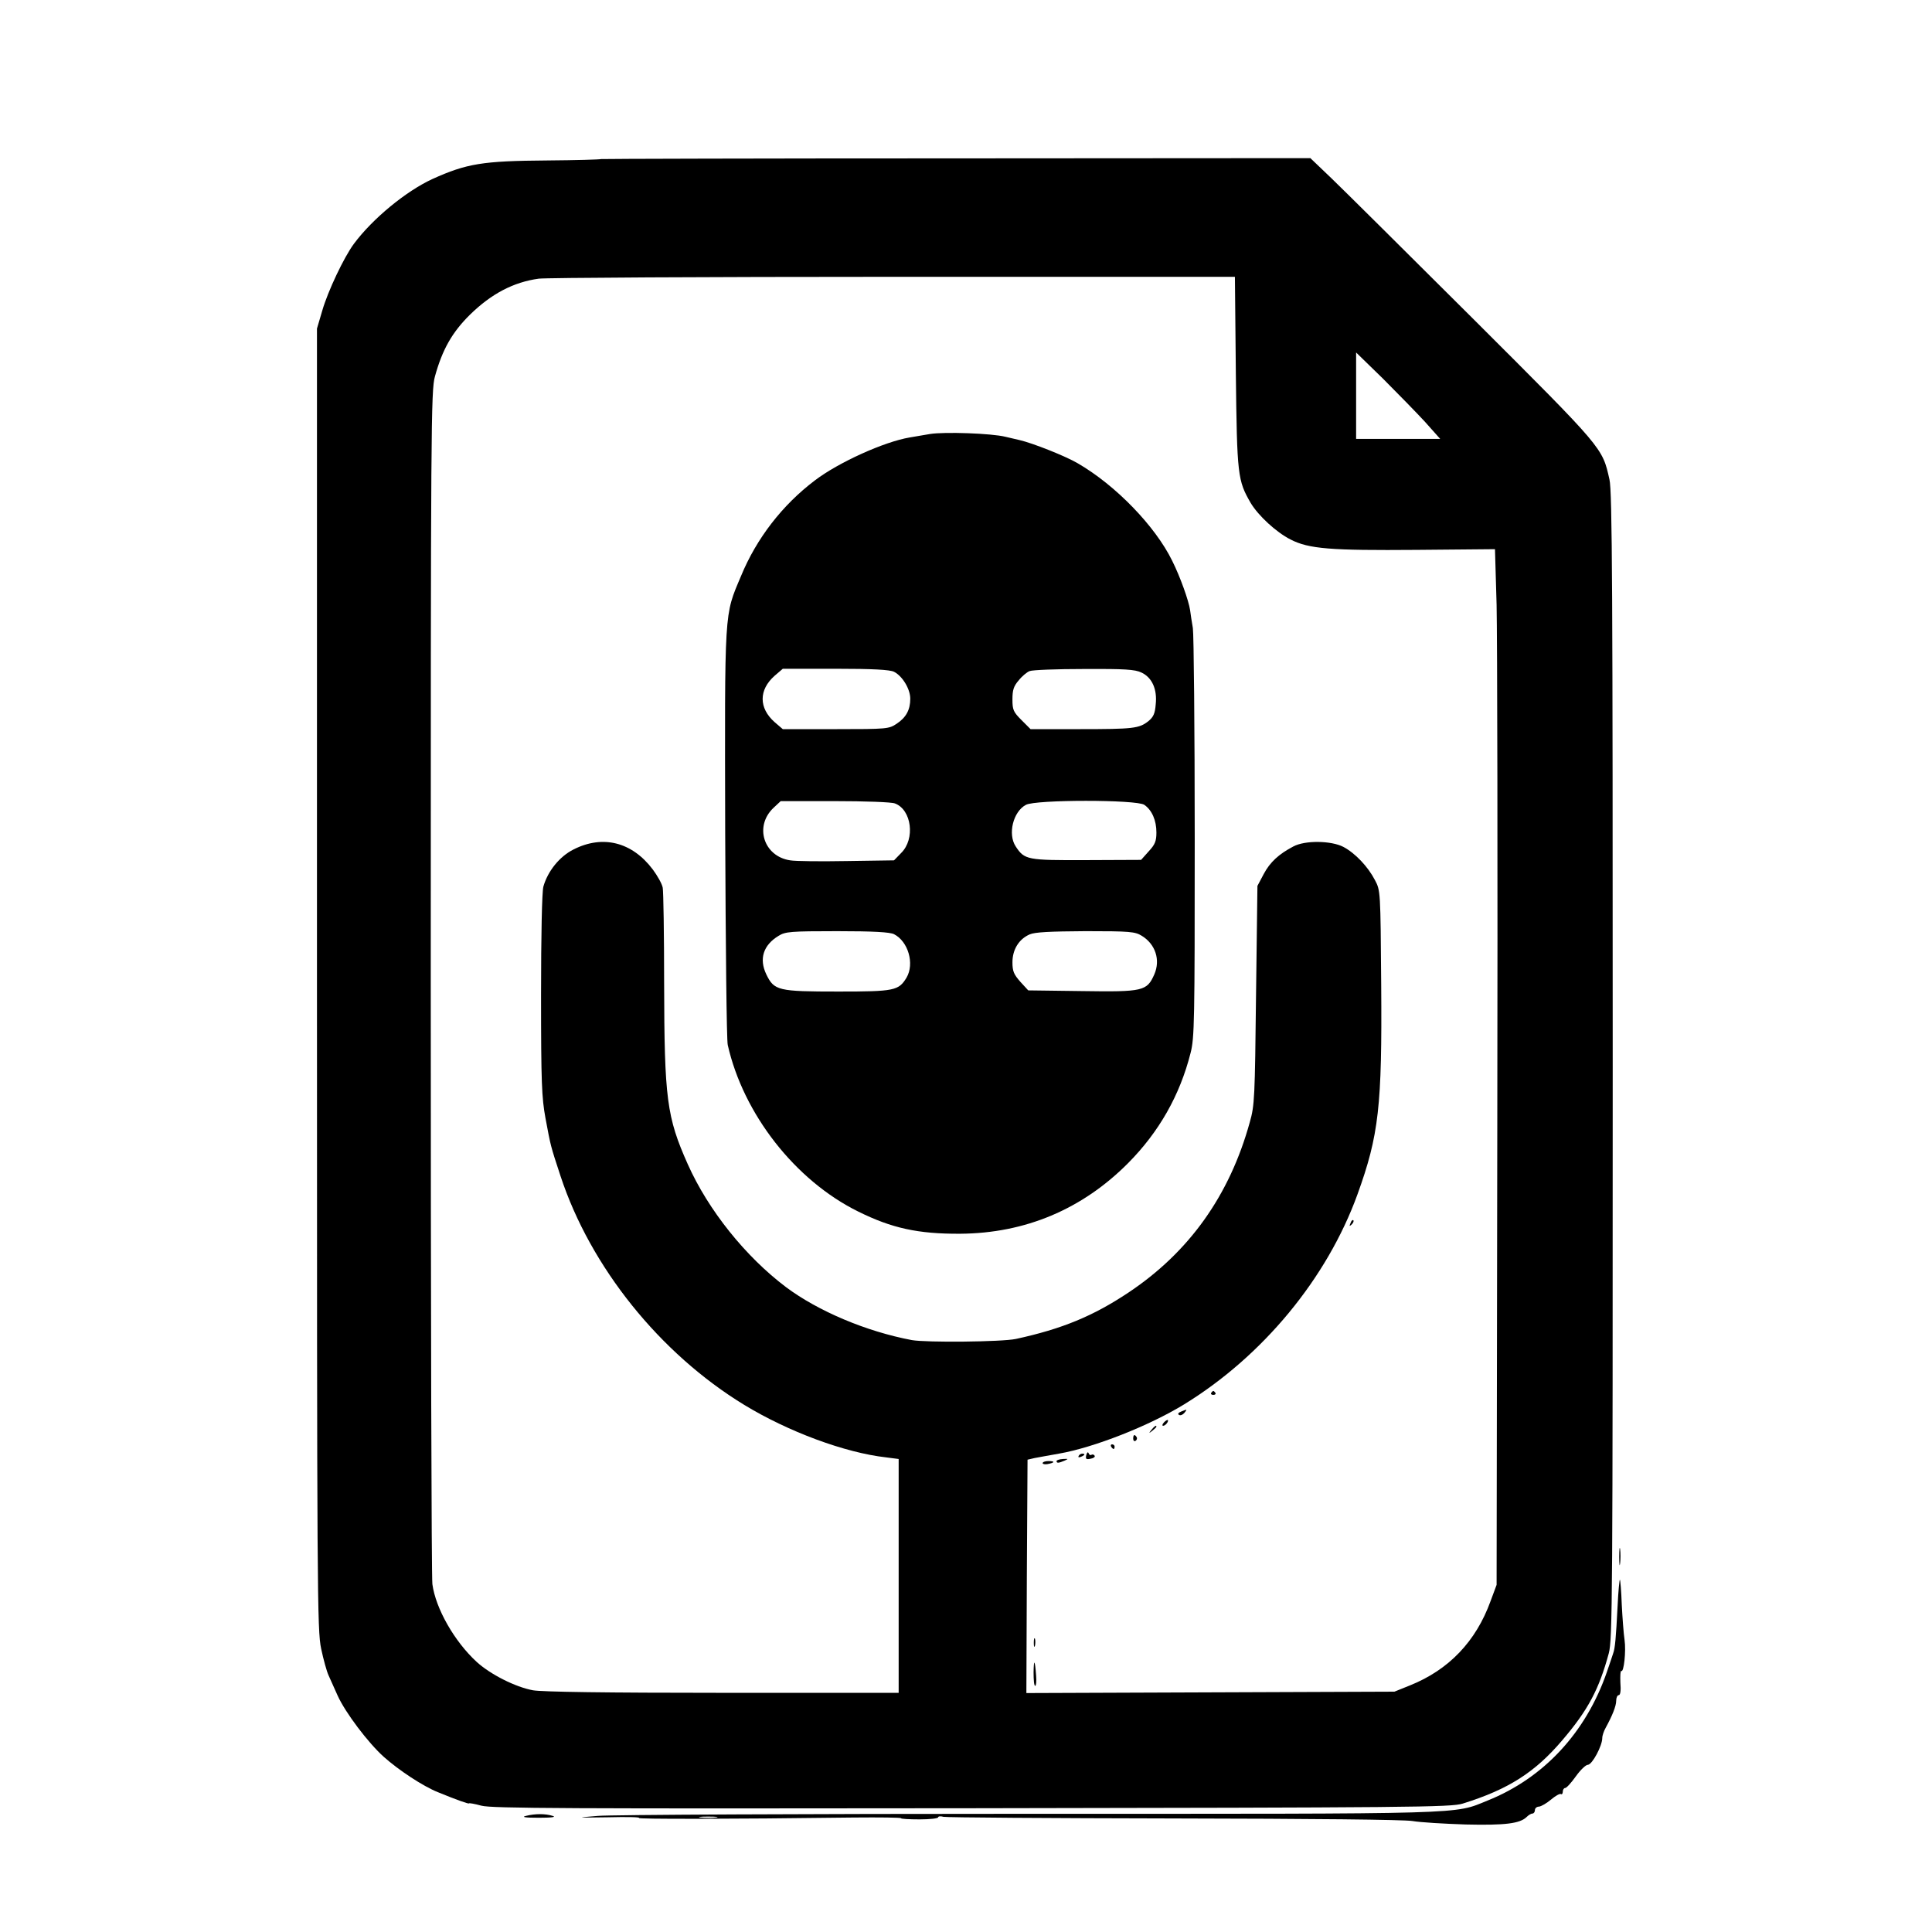 <?xml version="1.0" standalone="no"?>
<!DOCTYPE svg PUBLIC "-//W3C//DTD SVG 20010904//EN"
 "http://www.w3.org/TR/2001/REC-SVG-20010904/DTD/svg10.dtd">
<svg version="1.0" xmlns="http://www.w3.org/2000/svg"
 width="832pt" height="832pt" viewBox="0 0 832 832"
 preserveAspectRatio="xMidYMid meet">
<g transform="translate(0,832) scale(0.1,-0.1)"
fill="#000000" stroke="none">
<path d="M2588 7635 c-2 -2 -107 -5 -233 -6 -276 -2 -345 -13 -493 -80 -113
-52 -257 -170 -338 -279 -43 -58 -112 -204 -136 -287 l-23 -78 0 -2800 c0
-2656 1 -2804 18 -2885 10 -47 24 -98 32 -115 7 -16 25 -56 39 -87 33 -73 131
-203 199 -264 64 -57 168 -126 233 -152 83 -34 134 -52 134 -48 0 2 24 -2 53
-10 44 -12 371 -13 2112 -11 1895 3 2064 4 2114 20 196 61 311 134 429 273
111 130 158 219 200 374 16 61 17 218 17 2530 0 2041 -2 2475 -14 2525 -31
138 -23 129 -585 690 -287 286 -562 559 -612 607 l-91 87 -1526 -1 c-839 0
-1527 -2 -1529 -3z m2734 -919 c5 -445 8 -465 64 -562 33 -55 110 -126 171
-157 79 -41 174 -48 544 -45 l337 3 7 -240 c3 -132 5 -1135 3 -2230 l-3 -1990
-26 -70 c-63 -174 -180 -296 -347 -363 l-67 -27 -793 -3 -792 -3 2 502 3 503
30 7 c17 3 64 12 105 19 150 26 387 119 539 212 339 208 616 543 747 905 92
255 106 379 102 901 -3 405 -3 407 -27 452 -30 58 -85 116 -136 143 -52 27
-164 29 -215 2 -63 -33 -101 -68 -128 -119 l-27 -51 -6 -470 c-5 -442 -6 -475
-27 -548 -87 -315 -261 -559 -522 -733 -153 -102 -287 -157 -485 -200 -61 -13
-386 -16 -448 -5 -197 37 -404 125 -542 228 -175 132 -335 332 -423 529 -91
204 -101 282 -102 780 0 210 -3 395 -6 411 -3 17 -23 52 -43 79 -89 118 -215
150 -341 86 -60 -30 -111 -93 -130 -160 -6 -23 -10 -205 -10 -467 0 -379 3
-442 19 -530 23 -123 21 -116 65 -250 129 -391 427 -763 791 -985 189 -115
433 -206 611 -226 l54 -7 0 -503 0 -504 -758 0 c-503 0 -778 4 -817 11 -76 14
-184 69 -242 122 -97 89 -177 231 -191 335 -4 32 -7 1200 -7 2597 0 2396 1
2544 18 2604 32 116 74 190 151 266 92 90 187 140 296 155 30 4 717 8 1527 8
l1471 0 4 -412z m815 -213 l65 -73 -181 0 -181 0 0 186 0 186 116 -113 c63
-63 145 -147 181 -186z"/>
<path d="M4005 6451 c-27 -5 -67 -11 -88 -15 -108 -18 -306 -107 -408 -185
-139 -105 -251 -249 -318 -412 -73 -173 -70 -133 -68 -1109 2 -481 6 -891 11
-910 67 -297 290 -583 561 -717 145 -72 258 -97 440 -96 280 2 525 105 723
304 133 134 223 292 269 474 17 65 18 137 18 925 0 470 -4 878 -8 905 -5 28
-10 63 -12 78 -6 40 -42 142 -77 212 -73 149 -243 325 -407 420 -53 31 -194
87 -251 100 -8 2 -35 8 -60 14 -60 15 -263 22 -325 12z m-155 -1024 c36 -18
70 -74 70 -116 0 -48 -18 -81 -59 -108 -33 -22 -41 -23 -262 -23 l-228 0 -35
30 c-69 61 -69 139 0 200 l35 30 227 0 c161 0 234 -4 252 -13z m1065 -3 c46
-21 69 -72 62 -137 -3 -40 -10 -55 -32 -73 -40 -31 -63 -34 -297 -34 l-210 0
-39 39 c-35 35 -39 44 -39 89 0 40 5 57 27 82 14 18 36 36 47 40 12 5 117 9
234 9 175 1 220 -2 247 -15z m-1061 -564 c72 -27 88 -153 27 -213 l-31 -32
-203 -3 c-111 -2 -221 -1 -244 3 -115 17 -156 148 -71 227 l30 28 233 0 c129
0 245 -4 259 -10z m1074 -6 c33 -23 52 -67 52 -119 0 -37 -6 -52 -33 -81 l-33
-37 -235 -1 c-256 -1 -267 1 -305 59 -35 53 -11 150 44 179 41 23 478 23 510
0z m-1078 -557 c61 -31 89 -127 54 -187 -34 -56 -51 -60 -293 -60 -261 0 -277
4 -311 74 -32 67 -13 126 53 166 29 18 51 20 252 20 156 0 227 -4 245 -13z
m1067 -7 c59 -36 81 -104 54 -166 -32 -72 -47 -76 -312 -72 l-231 3 -34 37
c-28 32 -34 45 -34 84 0 55 28 100 74 120 23 10 87 13 241 14 191 0 213 -2
242 -20z"/>
<path d="M5816 3053 c-6 -14 -5 -15 5 -6 7 7 10 15 7 18 -3 3 -9 -2 -12 -12z"/>
<path d="M5216 2322 c-3 -5 1 -9 9 -9 8 0 12 4 9 9 -3 4 -7 8 -9 8 -2 0 -6 -4
-9 -8z"/>
<path d="M5086 2241 c-12 -5 -15 -10 -9 -14 6 -4 16 0 23 8 14 17 13 17 -14 6z"/>
<path d="M5012 2194 c-7 -8 -8 -14 -3 -14 10 0 25 19 20 25 -2 1 -10 -3 -17
-11z"/>
<path d="M4959 2163 c-13 -16 -12 -17 4 -4 9 7 17 15 17 17 0 8 -8 3 -21 -13z"/>
<path d="M4880 2124 c0 -8 5 -12 10 -9 6 4 8 11 5 16 -9 14 -15 11 -15 -7z"/>
<path d="M4785 2090 c3 -5 8 -10 11 -10 2 0 4 5 4 10 0 6 -5 10 -11 10 -5 0
-7 -4 -4 -10z"/>
<path d="M4678 2054 c-4 -17 -1 -20 18 -16 13 2 21 8 18 13 -3 5 -9 7 -14 4
-4 -3 -10 0 -12 7 -3 7 -7 3 -10 -8z"/>
<path d="M4645 2050 c-3 -6 1 -7 9 -4 18 7 21 14 7 14 -6 0 -13 -4 -16 -10z"/>
<path d="M4550 2028 c0 -10 9 -9 35 2 17 8 16 8 -7 7 -16 -1 -28 -5 -28 -9z"/>
<path d="M4490 2019 c0 -4 10 -6 21 -4 32 6 34 13 4 13 -14 0 -25 -4 -25 -9z"/>
<path d="M4452 1245 c0 -16 2 -22 5 -12 2 9 2 23 0 30 -3 6 -5 -1 -5 -18z"/>
<path d="M4451 1118 c0 -32 2 -58 7 -58 4 0 6 19 4 43 -5 70 -10 76 -11 15z"/>
<path d="M6973 1615 c0 -33 2 -45 4 -27 2 18 2 45 0 60 -2 15 -4 0 -4 -33z"/>
<path d="M6966 1403 c-7 -138 -11 -182 -19 -203 -2 -8 -15 -44 -27 -80 -90
-261 -272 -457 -514 -554 -148 -60 -61 -57 -1976 -57 -965 0 -1800 -4 -1855
-9 -98 -8 -97 -8 43 -6 79 2 139 1 134 -3 -9 -5 372 -5 925 2 112 1 203 0 203
-3 0 -3 36 -5 80 -5 44 0 80 4 80 9 0 4 10 6 23 2 12 -3 457 -6 989 -7 604 -1
991 -5 1030 -11 35 -6 138 -12 230 -15 170 -4 233 4 262 32 8 8 19 15 25 15 6
0 11 7 11 15 0 8 8 15 18 15 9 1 32 14 51 30 19 16 38 27 43 24 4 -3 8 2 8 10
0 9 5 16 10 16 6 0 26 22 46 50 20 28 43 50 52 50 19 1 62 82 62 115 0 11 7
31 15 45 28 51 45 93 45 116 0 13 5 24 11 24 7 0 10 20 7 54 -1 30 0 52 4 50
11 -7 21 85 14 134 -4 26 -9 94 -12 151 -2 58 -6 106 -8 108 -2 2 -7 -49 -10
-114z m-3883 -910 c-18 -2 -48 -2 -65 0 -18 2 -4 4 32 4 36 0 50 -2 33 -4z"/>
<path d="M2265 500 c-21 -5 -4 -8 55 -8 56 0 77 3 60 8 -31 10 -76 10 -115 0z"/>
</g>
</svg>
